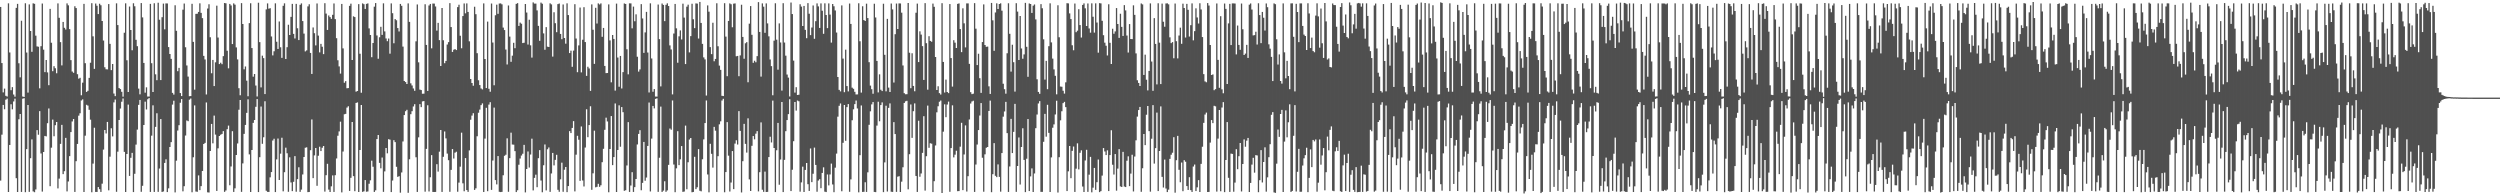 <svg xmlns="http://www.w3.org/2000/svg" width="1920" height="150"><path fill="#4f4f4f" d="M0 5.32h1v133.404H0zM1 48.411h1v55.035H1zM2 70.969h1v9.598H2zM3 68.065h1v15.872H3zM4 73.576h1v2.984H4zM5 74.128h1v1.584H5zM6 2.554h1v144.916H6zM7 40.298h1v71.036H7zM8 69.286h1v10.773H8zM9 66.918h1v17.047H9zM10 72.603h1v5.321H10zM11 74.226h1v1.566H11zM12 6.049h1v130.802H12zM13 2.957h1v144.474H13zM14 48.608h1v42.986H14zM15 59.386h1v28.149H15zM16 15.908h1v131.513H16zM17 74.153h1v1.609H17zM18 74.438h1v1H18zM19 2.484h1v145.104H19zM20 40.349h1v74.173H20zM21 71.136h1v9.486H21zM22 3.356h1v144.021H22zM23 23.809h1v97.69H23zM24 39.776h1v67.3H24zM25 2.574h1v144.397H25zM26 2.896h1v144.691H26zM27 27.413h1v118.073H27zM28 35.652h1v64.292H28zM29 35.877h1v67.606H29zM30 67.848h1v17.516H30zM31 35.474h1v82.387H31zM32 2.718h1v144.434H32zM33 38.151h1v78.584H33zM34 55.412h1v48.977H34zM35 46.104h1v58.628H35zM36 55.578h1v39.038H36zM37 65.426h1v17.886H37zM38 6.798h1v136.223H38zM39 32.824h1v80.61H39zM40 54.671h1v37.199H40zM41 50.863h1v53.776H41zM42 52.449h1v43.701H42zM43 56.287h1v37.4H43zM44 2.611h1v142.07H44zM45 13.65h1v123.51H45zM46 32.375h1v78.096H46zM47 50.235h1v45.681H47zM48 16.821h1v116.894H48zM49 21.368h1v110.091H49zM50 22.686h1v83.209H50zM51 2.59h1v144.393H51zM52 4.111h1v135.237H52zM53 22.378h1v97.537H53zM54 46.172h1v55.247H54zM55 54.915h1v38.391H55zM56 55.898h1v35.505H56zM57 4.805h1v142.607H57zM58 6.173h1v117.613H58zM59 56.967h1v53.597H59zM60 60.408h1v28.42H60zM61 59.767h1v27.23H61zM62 73.151h1v4.021H62zM63 63.505h1v12.851H63zM64 2.946h1v144.486H64zM65 48.56h1v55.635H65zM66 70.617h1v9.892H66zM67 69.756h1v11.346H67zM68 59.811h1v24.535H68zM69 48.178h1v43.752H69zM70 2.451h1v145.22H70zM71 27.922h1v97.713H71zM72 52.898h1v45.193H72zM73 2.697h1v144.694H73zM74 4.404h1v142.98H74zM75 10.787h1v132.856H75zM76 2.872h1v142.428H76zM77 4.064h1v143.319H77zM78 16.136h1v124.9H78zM79 31.137h1v83.745H79zM80 51.658h1v48.176H80zM81 53.203h1v49.303H81zM82 53.287h1v40.36H82zM83 3.147h1v143.029H83zM84 33.709h1v86.636H84zM85 53.852h1v44.679H85zM86 49.138h1v55.636H86zM87 71.84h1v6.805H87zM88 73.829h1v2.59H88zM89 2.577h1v144.725H89zM90 19.251h1v97.216H90zM91 67.638h1v24.527H91zM92 68.417h1v14.936H92zM93 70.499h1v7.617H93zM94 74.225h1v1.389H94zM95 25.125h1v91.497H95zM96 2.575h1v144.877H96zM97 46.276h1v71.973H97zM98 70.638h1v9.685H98zM99 5.034h1v130.072H99zM100 23.035h1v98.17H100zM101 38.602h1v78.792H101zM102 2.528h1v144.987H102zM103 4.82h1v128.633H103zM104 30.564h1v80.481H104zM105 35.506h1v64.042H105zM106 68.068h1v12.471H106zM107 72.433h1v4.341H107zM108 2.379h1v144.934H108zM109 13.349h1v129.348H109zM110 48.315h1v47.665H110zM111 71.172h1v6.934H111zM112 67.071h1v16.998H112zM113 74.153h1v2.091H113zM114 74.164h1v1.165H114zM115 2.985h1v144.442H115zM116 48.541h1v55.666H116zM117 70.663h1v10.232H117zM118 2.497h1v144.925H118zM119 57.096h1v40.318H119zM120 61.569h1v25.394H120zM121 2.113h1v145.232H121zM122 15.132h1v114.308H122zM123 61.514h1v29.91H123zM124 13.231h1v134.164H124zM125 2.764h1v144.273H125zM126 22.542h1v102.598H126zM127 2.621h1v119.73H127zM128 2.661h1v144.833H128zM129 36.157h1v108.46H129zM130 41.485h1v71.427H130zM131 45.227h1v63.932H131zM132 71.334h1v9.024H132zM133 72.65h1v4.709H133zM134 4.03h1v143.71H134zM135 23.672h1v99.735H135zM136 54.679h1v45.561H136zM137 52.145h1v43.991H137zM138 71.47h1v7.443H138zM139 73.774h1v2.309H139zM140 7.432h1v139.537H140zM141 2.687h1v140.319H141zM142 36.294h1v67.822H142zM143 50.268h1v42.247H143zM144 58.835h1v34.228H144zM145 73.903h1v2.644H145zM146 73.761h1v1.92H146zM147 2.943h1v144.699H147zM148 32.178h1v88.606H148zM149 68.889h1v12.033H149zM150 10.647h1v136.476H150zM151 10.531h1v136.795H151zM152 9.146h1v125.54H152zM153 2.557h1v143.465H153zM154 9.895h1v133.064H154zM155 13.904h1v117.418H155zM156 42.888h1v67.713H156zM157 45.651h1v64.055H157zM158 72.541h1v6.133H158zM159 6.54h1v141.162H159zM160 3.269h1v144.577H160zM161 28.614h1v87.369H161zM162 56.264h1v38.898H162zM163 46.045h1v64.042H163zM164 66.077h1v22.717H164zM165 47.858h1v55.512H165zM166 4.329h1v142.285H166zM167 28.841h1v85.101H167zM168 49.221h1v55.206H168zM169 48.164h1v55.329H169zM170 49.285h1v53.565H170zM171 43.107h1v57.581H171zM172 2.288h1v145.053H172zM173 2.583h1v143.709H173zM174 38.942h1v60.296H174zM175 52.479h1v43.987H175zM176 3.027h1v139.282H176zM177 4.197h1v123.643H177zM178 33.835h1v66.916H178zM179 2.628h1v144.768H179zM180 3.605h1v141.055H180zM181 36.381h1v82.657H181zM182 45.605h1v64.574H182zM183 67.758h1v16.502H183zM184 73.157h1v3.643H184zM185 2.406h1v144.938H185zM186 18.454h1v107.039H186zM187 53.258h1v49.528H187zM188 51.026h1v44.914H188zM189 61.942h1v24.754H189zM190 73.956h1v2.328H190zM191 17.78h1v100.804H191zM192 2.508h1v144.963H192zM193 36.907h1v78.287H193zM194 58.878h1v35.48H194zM195 56.829h1v35.335H195zM196 65.695h1v16.345H196zM197 74.074h1v2.007H197zM198 2.124h1v145.406H198zM199 32.349h1v88.376H199zM200 67.12h1v14.677H200zM201 42.728h1v67.72H201zM202 44.625h1v60.817H202zM203 72.248h1v5.523H203zM204 7.23h1v139.257H204zM205 2.607h1v144.747H205zM206 6.647h1v140.739H206zM207 6.284h1v129.925H207zM208 28.023h1v104.123H208zM209 42.567h1v65.347H209zM210 39.351h1v67.195H210zM211 2.537h1v144.981H211zM212 32.061h1v90.369H212zM213 37.591h1v68.785H213zM214 16.467h1v121.788H214zM215 36.293h1v81.704H215zM216 44.417h1v61.378H216zM217 4.457h1v142.469H217zM218 2.564h1v129.699H218zM219 45.334h1v68.059H219zM220 36.254h1v81.459H220zM221 19.017h1v128.295H221zM222 26.868h1v93.938H222zM223 12.97h1v127.179H223zM224 2.966h1v143.821H224zM225 26.012h1v113.621H225zM226 29.539h1v90.367H226zM227 2.984h1v144.284H227zM228 21.71h1v115.876H228zM229 30.783h1v97.674H229zM230 3.682h1v143.677H230zM231 2.612h1v142.996H231zM232 16.202h1v117.774H232zM233 25.785h1v94.77H233zM234 39.498h1v73.981H234zM235 38.723h1v74.441H235zM236 4.912h1v142.667H236zM237 3.292h1v144.098H237zM238 40.655h1v74.709H238zM239 56.8h1v34.938H239zM240 21.08h1v115.726H240zM241 25.518h1v93.82H241zM242 34.851h1v78.835H242zM243 2.672h1v139.999H243zM244 27.336h1v92.274H244zM245 40.227h1v72.444H245zM246 33.699h1v82.336H246zM247 35.881h1v77.604H247zM248 41.597h1v70.507H248zM249 2.467h1v144.698H249zM250 10.447h1v124.101H250zM251 22.993h1v102.824H251zM252 11.895h1v133.726H252zM253 13.151h1v134.286H253zM254 14.505h1v128.594H254zM255 11.364h1v123.323H255zM256 2.669h1v144.722H256zM257 14.71h1v119.858H257zM258 29.334h1v92.39H258zM259 46.279h1v57.977H259zM260 51.013h1v49.881H260zM261 56.51h1v36.947H261zM262 2.997h1v144.78H262zM263 37.191h1v79.178H263zM264 63.54h1v24.238H264zM265 62.294h1v25.153H265zM266 67.782h1v14.842H266zM267 67.643h1v13.958H267zM268 4.493h1v142.135H268zM269 2.796h1v133.749H269zM270 46.074h1v47.612H270zM271 12.565h1v122.697H271zM272 13.102h1v133.723H272zM273 70.411h1v8.635H273zM274 69.909h1v8.708H274zM275 3.16h1v144.279H275zM276 41.263h1v73.933H276zM277 71.202h1v9.431H277zM278 2.607h1v144.746H278zM279 3.231h1v143.731H279zM280 6.874h1v131.432H280zM281 2.982h1v144.285H281zM282 2.634h1v144.388H282zM283 21.827h1v119.256H283zM284 26.876h1v111.632H284zM285 43.924h1v79.457H285zM286 33.042h1v95.017H286zM287 5.097h1v142.323H287zM288 2.341h1v143.835H288zM289 27.252h1v79.535H289zM290 45.089h1v58.589H290zM291 28.613h1v96.491H291zM292 20.605h1v108.661H292zM293 26.775h1v94.223H293zM294 2.546h1v144.805H294zM295 24.132h1v107.511H295zM296 29.561h1v84.078H296zM297 31.621h1v86.143H297zM298 29.571h1v77.347H298zM299 41.193h1v66.072H299zM300 2.634h1v144.87H300zM301 10.122h1v128.542H301zM302 33.214h1v74.456H302zM303 14.619h1v94.552H303zM304 15.579h1v112.506H304zM305 21.532h1v114.325H305zM306 24.17h1v111.162H306zM307 3.046h1v144.941H307zM308 4.453h1v128.026H308zM309 35.798h1v72.857H309zM310 62.215h1v26.152H310zM311 63.033h1v22.356H311zM312 64.514h1v19.832H312zM313 2.585h1v145.508H313zM314 16.78h1v105.536H314zM315 64.015h1v23.702H315zM316 65.629h1v19.786H316zM317 67.928h1v13.816H317zM318 69.738h1v10.306H318zM319 31.744h1v89.041H319zM320 3.406h1v144.001H320zM321 47.851h1v57.645H321zM322 68.816h1v11.182H322zM323 69.167h1v13.105H323zM324 71.97h1v5.888H324zM325 71.927h1v5.683H325zM326 3.269h1v143.955H326zM327 34.52h1v79.788H327zM328 69.822h1v11.023H328zM329 4.186h1v142.861H329zM330 3.021h1v133.101H330zM331 37.104h1v82.027H331zM332 2.695h1v144.709H332zM333 2.741h1v144.704H333zM334 4.983h1v142.401H334zM335 23.512h1v102.595H335zM336 17.567h1v114.23H336zM337 30.808h1v85.662H337zM338 50.668h1v49.191H338zM339 6.12h1v141.283H339zM340 30.943h1v89.456H340zM341 48.555h1v52.413H341zM342 46.813h1v59.485H342zM343 34.177h1v83.773H343zM344 32.359h1v90.661H344zM345 2.399h1v144.905H345zM346 20.762h1v109.68H346zM347 39.861h1v74.612H347zM348 38.205h1v83.569H348zM349 37.684h1v79.551H349zM350 38.449h1v78.096H350zM351 5.472h1v141.796H351zM352 3.625h1v136.629H352zM353 27.447h1v100.575H353zM354 37.052h1v64.842H354zM355 12.328h1v128.458H355zM356 2.682h1v144.224H356zM357 10.252h1v111.133H357zM358 2.62h1v143.368H358zM359 9.162h1v138.208H359zM360 31.758h1v83.744H360zM361 60.693h1v31.28H361zM362 63.748h1v25.038H362zM363 65.863h1v21.066H363zM364 5.155h1v140.725H364zM365 10.888h1v133.746H365zM366 40.832h1v63.798H366zM367 61.639h1v24.966H367zM368 65.342h1v18.815H368zM369 67.925h1v12.839H369zM370 68.68h1v10.736H370zM371 2.609h1v144.856H371zM372 45.306h1v61.12H372zM373 67.619h1v15.154H373zM374 16.569h1v130.253H374zM375 68.196h1v12.135H375zM376 70.462h1v8.008H376zM377 2.713h1v143.085H377zM378 32.647h1v90.649H378zM379 65.494h1v17.149H379zM380 11.721h1v126.553H380zM381 3.563h1v138.051H381zM382 10.575h1v109.299H382zM383 2.691h1v144.603H383zM384 2.618h1v144.882H384zM385 3.352h1v144.024H385zM386 21.212h1v113.372H386zM387 23.109h1v96.549H387zM388 38.045h1v80.788H388zM389 49.487h1v56.766H389zM390 4.21h1v143.101H390zM391 28.093h1v93.366H391zM392 47.441h1v54.43H392zM393 42.747h1v68.278H393zM394 32.85h1v78.245H394zM395 37.033h1v79.019H395zM396 2.961h1v144.56H396zM397 2.398h1v143.709H397zM398 19.897h1v106.595H398zM399 17.367h1v104.37H399zM400 18.225h1v101.225H400zM401 33.074h1v84.974H401zM402 32.823h1v78.438H402zM403 3.07h1v144.676H403zM404 9.636h1v120.148H404zM405 34.205h1v82.114H405zM406 15.134h1v113.514H406zM407 34.792h1v83.882H407zM408 44.246h1v62.273H408zM409 1.842h1v144.37H409zM410 2.765h1v133.855H410zM411 2.763h1v131.4H411zM412 7.985h1v135.78H412zM413 19.874h1v101.601H413zM414 31.317h1v83.968H414zM415 2.013h1v136.62H415zM416 2.864h1v144.785H416zM417 25.669h1v101.261H417zM418 38.19h1v72.771H418zM419 20.827h1v125.393H419zM420 35.837h1v78.805H420zM421 36.103h1v77.166H421zM422 2.553h1v144.818H422zM423 3.377h1v129.852H423zM424 43.452h1v73.998H424zM425 9.429h1v117.573H425zM426 17.793h1v104.968H426zM427 24.743h1v94.162H427zM428 3.158h1v142.601H428zM429 2.705h1v144.572H429zM430 26.041h1v111.709H430zM431 30.122h1v94.825H431zM432 3.41h1v143.867H432zM433 29.204h1v101.142H433zM434 33.531h1v94.701H434zM435 2.534h1v145H435zM436 11.558h1v131.318H436zM437 40.766h1v59.95H437zM438 38.903h1v63.288H438zM439 51.307h1v46.931H439zM440 38.884h1v54.163H440zM441 3.218h1v143.763H441zM442 29.592h1v89.215H442zM443 55.424h1v48.877H443zM444 34.889h1v72.445H444zM445 5.759h1v133.125H445zM446 55.62h1v41.491H446zM447 30.535h1v108.039H447zM448 5.528h1v137.664H448zM449 32.284h1v81.04H449zM450 58.25h1v25.641H450zM451 51.246h1v54.13H451zM452 52.583h1v43.457H452zM453 69.782h1v11.849H453zM454 3.385h1v142.404H454zM455 22.836h1v110.282H455zM456 49.032h1v51.339H456zM457 5.995h1v137.854H457zM458 18.094h1v125.363H458zM459 2.619h1v138.523H459zM460 3.442h1v140.047H460zM461 2.593h1v139.717H461zM462 28.241h1v96.342H462zM463 21.453h1v92.824H463zM464 50.633h1v49.029H464zM465 56.188h1v34.201H465zM466 56.064h1v37.234H466zM467 3.365h1v144.278H467zM468 31.029h1v83.389H468zM469 63.227h1v25.895H469zM470 26.882h1v99.924H470zM471 29.909h1v90.699H471zM472 69.599h1v9.861H472zM473 2.775h1v144.671H473zM474 44.169h1v71.039H474zM475 66.634h1v14.286H475zM476 42.966h1v69.713H476zM477 67.945h1v14.266H477zM478 55.421h1v30.767H478zM479 2.665h1v143.888H479zM480 3.029h1v143.088H480zM481 37.83h1v89.254H481zM482 57.083h1v36.691H482zM483 2.548h1v144.844H483zM484 2.604h1v139.865H484zM485 21.77h1v110.484H485zM486 5.066h1v142.343H486zM487 16.317h1v127.387H487zM488 11.021h1v126.445H488zM489 43.561h1v67.412H489zM490 55.012h1v47.833H490zM491 53.283h1v46.687H491zM492 3.173h1v142.968H492zM493 14.161h1v126.268H493zM494 40.626h1v68.365H494zM495 24.881h1v113.904H495zM496 9.126h1v127.218H496zM497 40.363h1v71.726H497zM498 71.021h1v7.706H498zM499 2.576h1v144.493H499zM500 44.908h1v61.544H500zM501 70.466h1v10.904H501zM502 68.388h1v14.87H502zM503 74.144h1v1.804H503zM504 74.167h1v1.338H504zM505 3.478h1v143.877H505zM506 30.055h1v91.069H506zM507 66.331h1v15.515H507zM508 2.729h1v144.687H508zM509 3.775h1v142.616H509zM510 16.25h1v122.984H510zM511 3.676h1v143.635H511zM512 2.537h1v143.68H512zM513 4.601h1v122.041H513zM514 34.867h1v63.842H514zM515 38.009h1v61.607H515zM516 72.494h1v4.687H516zM517 25.734h1v100.624H517zM518 3.033h1v144.578H518zM519 21.766h1v107.535H519zM520 48.192h1v52.58H520zM521 27.892h1v98.934H521zM522 23.362h1v98.984H522zM523 30.288h1v81.896H523zM524 2.798h1v144.548H524zM525 13.536h1v133.582H525zM526 49.179h1v47.274H526zM527 5.112h1v140.267H527zM528 3.583h1v121.035H528zM529 40.241h1v66.946H529zM530 27.733h1v78.27H530zM531 2.863h1v144.774H531zM532 14.794h1v132.599H532zM533 21.628h1v98.777H533zM534 2.607h1v142.656H534zM535 2.769h1v141.048H535zM536 29.569h1v84.983H536zM537 1.463h1v145.005H537zM538 17.597h1v129.353H538zM539 33.681h1v88.621H539zM540 44.092h1v62.983H540zM541 45.618h1v48.917H541zM542 73.351h1v3.82H542zM543 4.132h1v129.854H543zM544 8.963h1v138.76H544zM545 36.208h1v74.24H545zM546 41.549h1v76.582H546zM547 17.464h1v111.264H547zM548 47.032h1v50.406H548zM549 45.243h1v55.102H549zM550 2.518h1v144.867H550zM551 35.533h1v84.42H551zM552 50.403h1v45.065H552zM553 53.644h1v39.53H553zM554 73.581h1v3.651H554zM555 73.767h1v2.098H555zM556 2.472h1v145.19H556zM557 28.113h1v104.03H557zM558 58.54h1v35.247H558zM559 16.093h1v103.483H559zM560 2.605h1v144.469H560zM561 3.295h1v136.874H561zM562 20.916h1v95.11H562zM563 2.808h1v142.436H563zM564 2.622h1v107.677H564zM565 43.21h1v64.503H565zM566 42.965h1v68.016H566zM567 58.539h1v26.82H567zM568 42.548h1v57.974H568zM569 3.642h1v144.19H569zM570 28.358h1v95.447H570zM571 45.1h1v50.029H571zM572 33.245h1v77.241H572zM573 32.365h1v84.81H573zM574 63.173h1v27.7H574zM575 18.195h1v119.566H575zM576 4.667h1v142.011H576zM577 26.725h1v85.23H577zM578 48.229h1v56.269H578zM579 46.63h1v60.396H579zM580 47.83h1v54.839H580zM581 43.101h1v57.59H581zM582 1.631h1v145.353H582zM583 24.539h1v107.701H583zM584 58.849h1v35.17H584zM585 2.61h1v143.089H585zM586 5.101h1v142.275H586zM587 25.215h1v106.575H587zM588 2.619h1v144.858H588zM589 17.987h1v129.391H589zM590 27.911h1v92.693H590zM591 45.664h1v59.357H591zM592 50.783h1v58.631H592zM593 73.174h1v4.104H593zM594 31.222h1v82.45H594zM595 2.495h1v144.995H595zM596 30.444h1v84.978H596zM597 53.487h1v40.911H597zM598 17.957h1v123.915H598zM599 32.619h1v89.904H599zM600 69.607h1v8.716H600zM601 2.48h1v145.028H601zM602 32.659h1v90.132H602zM603 42.73h1v58.019H603zM604 57.234h1v34.977H604zM605 59.617h1v28.039H605zM606 74.089h1v2.085H606zM607 1.92h1v144.829H607zM608 10.825h1v119.523H608zM609 46.561h1v61.88H609zM610 71.103h1v7.217H610zM611 66.954h1v17.988H611zM612 72.977h1v4.254H612zM613 72.738h1v5.056H613zM614 3.278h1v143.919H614zM615 5.063h1v135.002H615zM616 19.964h1v108.011H616zM617 4.538h1v142.913H617zM618 22.913h1v107.618H618zM619 29.334h1v95.842H619zM620 2.43h1v139.01H620zM621 10.561h1v136.093H621zM622 26.978h1v87.029H622zM623 21.133h1v118.761H623zM624 4.209h1v129.233H624zM625 29.823h1v83.553H625zM626 16.303h1v110.37H626zM627 2.587h1v144.652H627zM628 4.937h1v133.729H628zM629 21.439h1v116.204H629zM630 2.624h1v141.905H630zM631 8.223h1v124.585H631zM632 25.947h1v102.565H632zM633 2.543h1v144.655H633zM634 11.528h1v135.959H634zM635 21.581h1v112.391H635zM636 2.604h1v139.763H636zM637 11.22h1v122.763H637zM638 32.731h1v92.893H638zM639 3.06h1v138.629H639zM640 4.791h1v142.806H640zM641 8.033h1v120.737H641zM642 24.976h1v93.015H642zM643 59.143h1v30.476H643zM644 69.016h1v12.261H644zM645 70.216h1v9.235H645zM646 4.166h1v142.729H646zM647 45.007h1v64.672H647zM648 70.801h1v9.863H648zM649 38.162h1v69.99H649zM650 66.106h1v16.169H650zM651 70.169h1v9.73H651zM652 2.737h1v144.546H652zM653 18.374h1v119.396H653zM654 67.319h1v25.034H654zM655 68.209h1v15.746H655zM656 70.507h1v9.452H656zM657 72.529h1v4.666H657zM658 72.479h1v10.805H658zM659 2.522h1v145.197H659zM660 31.68h1v87.526H660zM661 71.128h1v9.876H661zM662 4.82h1v142.566H662zM663 15.398h1v131.911H663zM664 16.12h1v123.878H664zM665 2.803h1v144.584H665zM666 13.899h1v118.462H666zM667 47.775h1v48.061H667zM668 65.747h1v19.74H668zM669 68.504h1v11.649H669zM670 71.973h1v6.395H670zM671 2.891h1v144.536H671zM672 13.431h1v134.103H672zM673 46.779h1v49.662H673zM674 70.941h1v7.166H674zM675 57.073h1v36.077H675zM676 68.902h1v11.806H676zM677 69.937h1v8.704H677zM678 2.886h1v144.689H678zM679 42.091h1v82.617H679zM680 70.145h1v11.05H680zM681 14.478h1v132.639H681zM682 67.29h1v15.561H682zM683 70.651h1v8.752H683zM684 2.694h1v144.563H684zM685 7.214h1v140.201H685zM686 63.395h1v30.394H686zM687 26.24h1v76.733H687zM688 2.708h1v144.638H688zM689 22.274h1v113.409H689zM690 2.627h1v132.696H690zM691 2.647h1v144.826H691zM692 9.707h1v129.809H692zM693 50.26h1v78.188H693zM694 71.57h1v7.487H694zM695 72.39h1v5.436H695zM696 72.334h1v5.068H696zM697 2.284h1v143.134H697zM698 40.479h1v77.929H698zM699 67.752h1v12.482H699zM700 40.933h1v64.961H700zM701 65.984h1v19.401H701zM702 70.079h1v9.313H702zM703 9.803h1v125.339H703zM704 2.786h1v144.636H704zM705 47.652h1v45.083H705zM706 24.083h1v111.647H706zM707 26.549h1v106.695H707zM708 35.453h1v81.938H708zM709 61.397h1v27.851H709zM710 2.386h1v144.001H710zM711 33.195h1v86.76H711zM712 68.886h1v12.194H712zM713 27.795h1v85.709H713zM714 31.444h1v78.603H714zM715 32.063h1v78.279H715zM716 2.749h1v144.741H716zM717 5.207h1v133.959H717zM718 43.795h1v67.909H718zM719 69.14h1v17.151H719zM720 66.236h1v15.373H720zM721 71.506h1v6.613H721zM722 72.626h1v4.584H722zM723 2.469h1v145.748H723zM724 47.565h1v53.557H724zM725 71.05h1v9.071H725zM726 61.15h1v28.835H726zM727 70.681h1v9.576H727zM728 71.507h1v6.507H728zM729 3.143h1v144.18H729zM730 44.595h1v69.115H730zM731 66.495h1v14.384H731zM732 30.875h1v89.994H732zM733 32.762h1v86.04H733zM734 36.87h1v78.883H734zM735 2.989h1v143.848H735zM736 2.634h1v144.123H736zM737 22.342h1v90.31H737zM738 40.024h1v54.305H738zM739 6.376h1v139.671H739zM740 17.902h1v100.745H740zM741 36.403h1v59.899H741zM742 2.619h1v144.467H742zM743 2.611h1v132.735H743zM744 49.059h1v42.683H744zM745 70.79h1v8.717H745zM746 72.308h1v5.596H746zM747 71.933h1v5.441H747zM748 2.382h1v145.039H748zM749 22.014h1v104.333H749zM750 49.987h1v61.028H750zM751 41.257h1v58.63H751zM752 60.051h1v28.678H752zM753 71.326h1v7.841H753zM754 32.304h1v88.857H754zM755 3.395h1v143.858H755zM756 34.551h1v83.967H756zM757 35.923h1v77.53H757zM758 35.779h1v77.125H758zM759 66.314h1v18.881H759zM760 72.124h1v5.156H760zM761 2.245h1v145.363H761zM762 15.592h1v118.198H762zM763 39.004h1v70.936H763zM764 9.592h1v125.435H764zM765 2.568h1v133.488H765zM766 6.922h1v119.356H766zM767 3.051h1v132.764H767zM768 2.535h1v144.672H768zM769 8.213h1v109.338H769zM770 64.331h1v25.269H770zM771 68.481h1v17.11H771zM772 71.917h1v6.303H772zM773 40.915h1v61.325H773zM774 2.489h1v144.91H774zM775 25.954h1v101.889H775zM776 54.987h1v36.316H776zM777 34.336h1v83.237H777zM778 47.779h1v53.489H778zM779 70.373h1v9.392H779zM780 2.457h1v144.899H780zM781 8.893h1v118.608H781zM782 46.056h1v59.522H782zM783 12.278h1v129.431H783zM784 37.211h1v75.668H784zM785 45.096h1v53.424H785zM786 41.789h1v81.049H786zM787 2.186h1v145.35H787zM788 35.952h1v85.954H788zM789 58.997h1v32.455H789zM790 2.644h1v144.088H790zM791 3.079h1v132.392H791zM792 9.931h1v119.421H792zM793 4.336h1v143.129H793zM794 3.418h1v129.788H794zM795 14.873h1v83.583H795zM796 60.856h1v27.085H796zM797 70.614h1v8.866H797zM798 72.046h1v5.615H798zM799 3.166h1v144.213H799zM800 6.348h1v140.986H800zM801 30.196h1v78.698H801zM802 61.159h1v26.289H802zM803 46.757h1v58.22H803zM804 68.519h1v11.963H804zM805 35.463h1v66.568H805zM806 2.571h1v144.901H806zM807 32.566h1v88.307H807zM808 44.982h1v53.136H808zM809 53.321h1v42.233H809zM810 58.23h1v29.7H810zM811 72.433h1v4.946H811zM812 4.052h1v143.835H812zM813 28.639h1v92.101H813zM814 66.467h1v25.965H814zM815 66.619h1v18.812H815zM816 69.678h1v9.549H816zM817 71.87h1v6.371H817zM818 63.249h1v19.044H818zM819 2.476h1v144.278H819zM820 2.608h1v128.96H820zM821 10.273h1v101.869H821zM822 14.654h1v122.219H822zM823 34.741h1v81.136H823zM824 38.62h1v73.895H824zM825 2.701h1v144.702H825zM826 24.748h1v104.811H826zM827 23.566h1v86.501H827zM828 7.05h1v123.034H828zM829 19.276h1v98.065H829zM830 28.826h1v86.621H830zM831 3.782h1v139.496H831zM832 2.588h1v144.891H832zM833 6.395h1v116.855H833zM834 19.981h1v95.068H834zM835 2.684h1v144.662H835zM836 21.845h1v112.284H836zM837 25.098h1v95.356H837zM838 2.584h1v145.144H838zM839 12.846h1v131.259H839zM840 25.047h1v103.905H840zM841 2.578h1v143.23H841zM842 17.331h1v122.58H842zM843 40.431h1v82.109H843zM844 2.427h1v145.117H844zM845 2.619h1v144.169H845zM846 15.971h1v118.914H846zM847 27.02h1v86.69H847zM848 32.767h1v83.557H848zM849 35.132h1v83.983H849zM850 42.575h1v72.861H850zM851 3.254h1v143.498H851zM852 32.873h1v86.233H852zM853 49.169h1v50.858H853zM854 22.066h1v104.461H854zM855 25.887h1v108.15H855zM856 24.123h1v94.199H856zM857 6.184h1v140.248H857zM858 18.45h1v111.014H858zM859 29.083h1v85.427H859zM860 10.557h1v132.598H860zM861 20.657h1v122.934H861zM862 27.587h1v89.03H862zM863 3.958h1v139.32H863zM864 8.008h1v135.637H864zM865 27.278h1v96.162H865zM866 40.328h1v79.731H866zM867 18.484h1v124.467H867zM868 29.928h1v103.419H868zM869 30.054h1v88.768H869zM870 4.114h1v142.955H870zM871 11.438h1v108.769H871zM872 40.996h1v66.802H872zM873 61.637h1v27.928H873zM874 63.698h1v20.83H874zM875 66.055h1v16.052H875zM876 2.665h1v144.652H876zM877 3.38h1v125.841H877zM878 57.548h1v45.363H878zM879 41.988h1v69.481H879zM880 61.25h1v26.856H880zM881 69.44h1v11.964H881zM882 54.498h1v46.189H882zM883 2.634h1v144.568H883zM884 47.244h1v59.317H884zM885 69.717h1v11.007H885zM886 13.948h1v111.696H886zM887 33.756h1v80.015H887zM888 64.819h1v21.674H888zM889 2.533h1v144.228H889zM890 32.766h1v83.21H890zM891 64.54h1v17.16H891zM892 2.76h1v133.052H892zM893 16.714h1v127.336H893zM894 20.545h1v102.034H894zM895 2.686h1v142.116H895zM896 2.558h1v144.943H896zM897 3.317h1v142.324H897zM898 28.656h1v93.354H898zM899 33.134h1v85.689H899zM900 32.315h1v84.97H900zM901 44.745h1v60.608H901zM902 2.69h1v145.263H902zM903 31.623h1v91.396H903zM904 44.849h1v59.521H904zM905 27.27h1v103.138H905zM906 21.274h1v118.683H906zM907 33.625h1v91.212H907zM908 2.81h1v144.049H908zM909 6.139h1v116.891H909zM910 28.833h1v95.354H910zM911 2.97h1v139.918H911zM912 7.552h1v138.324H912zM913 28.053h1v108.042H913zM914 19.343h1v126.667H914zM915 2.598h1v144.831H915zM916 30.971h1v96.901H916zM917 23.885h1v102.474H917zM918 6.38h1v140.351H918zM919 13.389h1v130.47H919zM920 18.081h1v120.243H920zM921 2.49h1v144.967H921zM922 7.279h1v118.593H922zM923 28.451h1v84.248H923zM924 56.933h1v37.417H924zM925 62.495h1v25.441H925zM926 63.194h1v23.283H926zM927 2.341h1v145.093H927zM928 4.264h1v143.116H928zM929 34.579h1v74.933H929zM930 57.61h1v34.604H930zM931 57.116h1v37.468H931zM932 69.261h1v11.983H932zM933 68.474h1v13.21H933zM934 2.637h1v144.488H934zM935 45.996h1v60.475H935zM936 67.454h1v17.011H936zM937 12.46h1v134.409H937zM938 68.582h1v14.024H938zM939 71.639h1v6.813H939zM940 2.723h1v144.857H940zM941 6.795h1v116.091H941zM942 64.496h1v29.243H942zM943 17.989h1v118.548H943zM944 2.961h1v144.436H944zM945 34.624h1v83.358H945zM946 2.621h1v115.581H946zM947 2.599h1v144.67H947zM948 2.72h1v137.533H948zM949 41.78h1v72.797H949zM950 19.634h1v110.295H950zM951 34.51h1v85.447H951zM952 38.255h1v71.548H952zM953 2.71h1v144.34H953zM954 22.458h1v103.516H954zM955 42.225h1v64.826H955zM956 41.165h1v71.523H956zM957 34.478h1v73.532H957zM958 44.475h1v61.445H958zM959 3.576h1v143.867H959zM960 2.664h1v137.822H960zM961 7.301h1v119.136H961zM962 27.162h1v94.032H962zM963 26.967h1v105.663H963zM964 24.353h1v94.808H964zM965 34.202h1v85.209H965zM966 2.511h1v145.111H966zM967 11.586h1v126.784H967zM968 33.149h1v82.143H968zM969 9.157h1v130.97H969zM970 13.618h1v110.789H970zM971 23.424h1v89.745H971zM972 2.674h1v144.504H972zM973 5.545h1v130.648H973zM974 34.056h1v86.662H974zM975 37.366h1v73.383H975zM976 43.68h1v44.484H976zM977 62.235h1v23.897H977zM978 2.6h1v145.158H978zM979 3.2h1v144.903H979zM980 30.168h1v95.554H980zM981 49.57h1v49.886H981zM982 41.774h1v63.321H982zM983 62.194h1v25.379H983zM984 64.22h1v20.153H984zM985 2.619h1v144.815H985zM986 40.205h1v68.521H986zM987 60.167h1v24.601H987zM988 46.769h1v58.71H988zM989 58.392h1v35.492H989zM990 68.528h1v11.59H990zM991 2.602h1v144.827H991zM992 2.545h1v144.067H992zM993 28.264h1v76.02H993zM994 70.176h1v10.544H994zM995 2.936h1v144.15H995zM996 9.204h1v122.725H996zM997 32.357h1v81.988H997zM998 2.632h1v144.687H998zM999 2.615h1v144.616H999zM1000 19.897h1v107.257H1000zM1001 26.549h1v95.047H1001zM1002 27.624h1v91.535H1002zM1003 38.388h1v75.059H1003zM1004 2.489h1v145.054H1004zM1005 10.326h1v126.301H1005zM1006 36.89h1v77.836H1006zM1007 28.9h1v99.456H1007zM1008 39.208h1v68.247H1008zM1009 40.116h1v68.466H1009zM1010 11.998h1v95.128H1010zM1011 2.575h1v144.636H1011zM1012 12.575h1v127.723H1012zM1013 36.595h1v70.517H1013zM1014 6.534h1v119.952H1014zM1015 33.214h1v86.17H1015zM1016 44.505h1v69.234H1016zM1017 2.322h1v143.839H1017zM1018 16.416h1v115.812H1018zM1019 45.737h1v59.197H1019zM1020 44.873h1v70.569H1020zM1021 51.449h1v48.273H1021zM1022 51.752h1v45.337H1022zM1023 2.667h1v143.795H1023zM1024 3.875h1v142.985H1024zM1025 3.924h1v112.283H1025zM1026 20.524h1v92.563H1026zM1027 33.741h1v82.18H1027zM1028 39.652h1v68.516H1028zM1029 5.4h1v141.511H1029zM1030 2.428h1v144.97H1030zM1031 19.671h1v107.373H1031zM1032 25.337h1v93.435H1032zM1033 11.089h1v135.671H1033zM1034 28.41h1v96.766H1034zM1035 29.447h1v88.601H1035zM1036 1.884h1v145.476H1036zM1037 4.056h1v130.116H1037zM1038 25.565h1v105.162H1038zM1039 18.719h1v127.084H1039zM1040 10.639h1v136.731H1040zM1041 21.996h1v106.387H1041zM1042 2.594h1v145.039H1042zM1043 2.273h1v145.182H1043zM1044 2.629h1v144.734H1044zM1045 5.141h1v122.1H1045zM1046 2.569h1v144.86H1046zM1047 21.904h1v111.972H1047zM1048 29.688h1v104.533H1048zM1049 2.579h1v144.582H1049zM1050 12.245h1v134.383H1050zM1051 35.742h1v90.885H1051zM1052 39.262h1v60.414H1052zM1053 44.619h1v56.18H1053zM1054 71.321h1v7.732H1054zM1055 4.173h1v143.022H1055zM1056 2.723h1v143.633H1056zM1057 37.228h1v70.484H1057zM1058 55.88h1v37.81H1058zM1059 58.845h1v33.445H1059zM1060 69.915h1v10.51H1060zM1061 71.005h1v7.553H1061zM1062 3.117h1v144.167H1062zM1063 46.838h1v58.336H1063zM1064 70.138h1v10.894H1064zM1065 29.696h1v117.493H1065zM1066 34.266h1v84.729H1066zM1067 50.441h1v48.848H1067zM1068 2.26h1v145.261H1068zM1069 19.964h1v100.846H1069zM1070 66.783h1v22.512H1070zM1071 27.217h1v85.9H1071zM1072 32.659h1v94.192H1072zM1073 20.788h1v101.017H1073zM1074 22.071h1v84.525H1074zM1075 3.755h1v141.935H1075zM1076 6.879h1v114.057H1076zM1077 39.428h1v61.682H1077zM1078 66.718h1v16.579H1078zM1079 70.937h1v7.841H1079zM1080 72.425h1v4.706H1080zM1081 3.566h1v143.67H1081zM1082 28.667h1v94.75H1082zM1083 56.047h1v36.703H1083zM1084 52.015h1v47.944H1084zM1085 66.027h1v19.077H1085zM1086 70.272h1v9.177H1086zM1087 3.806h1v143.459H1087zM1088 2.687h1v133.424H1088zM1089 48.003h1v43.92H1089zM1090 15.079h1v118.172H1090zM1091 1.943h1v144.857H1091zM1092 41.944h1v72.287H1092zM1093 66.91h1v15.801H1093zM1094 2.3h1v145.104H1094zM1095 40.313h1v76.844H1095zM1096 71.136h1v10.186H1096zM1097 2.655h1v128.826H1097zM1098 13.93h1v123.903H1098zM1099 33.317h1v85.119H1099zM1100 4.069h1v143.132H1100zM1101 20.349h1v127.017H1101zM1102 32.085h1v98.304H1102zM1103 44.907h1v62.13H1103zM1104 72.535h1v5.595H1104zM1105 72.461h1v5.134H1105zM1106 1.781h1v139.698H1106zM1107 2.267h1v144.162H1107zM1108 29.023h1v88.725H1108zM1109 55.263h1v37.174H1109zM1110 39.118h1v73.22H1110zM1111 67.558h1v14.91H1111zM1112 70.415h1v9.084H1112zM1113 2.551h1v144.209H1113zM1114 44.651h1v61.325H1114zM1115 70.431h1v10.464H1115zM1116 16.794h1v124.492H1116zM1117 31.324h1v80.508H1117zM1118 46.826h1v60.625H1118zM1119 3.745h1v142.951H1119zM1120 7.915h1v123.958H1120zM1121 48.748h1v43.108H1121zM1122 65.997h1v22.699H1122zM1123 9.235h1v117.833H1123zM1124 26.764h1v93.545H1124zM1125 39.363h1v76.946H1125zM1126 3.327h1v143.791H1126zM1127 11.505h1v106.59H1127zM1128 34.2h1v71.51H1128zM1129 37.588h1v62.088H1129zM1130 71.051h1v8.782H1130zM1131 71.085h1v6.97H1131zM1132 2.501h1v145.171H1132zM1133 23.429h1v101.115H1133zM1134 56.328h1v36.798H1134zM1135 62.937h1v24.753H1135zM1136 70.099h1v9.486H1136zM1137 71.936h1v5.847H1137zM1138 31.101h1v96.523H1138zM1139 2.925h1v144.54H1139zM1140 46.942h1v58.981H1140zM1141 70.678h1v7.528H1141zM1142 59.377h1v34.265H1142zM1143 71.235h1v8.074H1143zM1144 72.524h1v4.339H1144zM1145 2.971h1v144.21H1145zM1146 34.305h1v81.309H1146zM1147 70.027h1v11.245H1147zM1148 2.806h1v144.481H1148zM1149 13.715h1v116.912H1149zM1150 25.072h1v89.306H1150zM1151 2.622h1v143.939H1151zM1152 2.675h1v144.549H1152zM1153 37.088h1v85.194H1153zM1154 42.909h1v71.535H1154zM1155 43.967h1v56.137H1155zM1156 72.434h1v5.83H1156zM1157 51.752h1v42.62H1157zM1158 2.862h1v145.097H1158zM1159 24.632h1v85.218H1159zM1160 54.246h1v42.519H1160zM1161 54.983h1v40.162H1161zM1162 68.473h1v12.391H1162zM1163 71.434h1v7.31H1163zM1164 2.507h1v144.447H1164zM1165 32.407h1v84.728H1165zM1166 67.14h1v14.707H1166zM1167 39.22h1v63.286H1167zM1168 44.842h1v53.035H1168zM1169 52.027h1v43.149H1169zM1170 3.644h1v144.928H1170zM1171 2.292h1v144.641H1171zM1172 43.715h1v76.193H1172zM1173 71.092h1v7.733H1173zM1174 28.404h1v109.079H1174zM1175 29.748h1v100.73H1175zM1176 23.736h1v95.095H1176zM1177 2.556h1v144.107H1177zM1178 2.617h1v114.376H1178zM1179 31.588h1v79.186H1179zM1180 42.56h1v68.345H1180zM1181 46.153h1v55.136H1181zM1182 72.262h1v6.168H1182zM1183 2.487h1v145.783H1183zM1184 5.007h1v142.327H1184zM1185 26.816h1v83.385H1185zM1186 54.516h1v40.17H1186zM1187 59.549h1v31.277H1187zM1188 70.221h1v11.086H1188zM1189 71.082h1v7.987H1189zM1190 2.578h1v144.817H1190zM1191 45.985h1v60.754H1191zM1192 70.573h1v10.64H1192zM1193 8.773h1v134.735H1193zM1194 61.838h1v26.411H1194zM1195 72.431h1v5.401H1195zM1196 2.569h1v144.028H1196zM1197 24.404h1v106.035H1197zM1198 57.009h1v35.615H1198zM1199 2.852h1v116.137H1199zM1200 2.806h1v144.576H1200zM1201 18.499h1v101.443H1201zM1202 17.394h1v113.923H1202zM1203 3.088h1v142.124H1203zM1204 16.532h1v118.975H1204zM1205 41.704h1v64.026H1205zM1206 45.157h1v64.548H1206zM1207 68.824h1v11.176H1207zM1208 71.836h1v5.171H1208zM1209 6.08h1v141.544H1209zM1210 25.003h1v106.32H1210zM1211 54.495h1v41.514H1211zM1212 56.64h1v38.085H1212zM1213 66.502h1v16.025H1213zM1214 70.799h1v8.349H1214zM1215 2.543h1v144.72H1215zM1216 6.487h1v133.088H1216zM1217 48.397h1v44.989H1217zM1218 42.227h1v59.317H1218zM1219 44.677h1v53.996H1219zM1220 52.849h1v40.485H1220zM1221 67.759h1v13.929H1221zM1222 2.553h1v145.229H1222zM1223 31.166h1v88.623H1223zM1224 71.137h1v10.083H1224zM1225 66.639h1v18.956H1225zM1226 71.309h1v7.202H1226zM1227 71.853h1v7.104H1227zM1228 2.482h1v144.756H1228zM1229 4.063h1v138.677H1229zM1230 20.629h1v108.532H1230zM1231 12.262h1v134.835H1231zM1232 20.786h1v118.525H1232zM1233 33.272h1v87.751H1233zM1234 4.464h1v138.712H1234zM1235 2.764h1v144.74H1235zM1236 30.922h1v92.855H1236zM1237 19.765h1v103.045H1237zM1238 12.926h1v133.655H1238zM1239 26.071h1v91.985H1239zM1240 36.871h1v68.827H1240zM1241 2.706h1v144.515H1241zM1242 17.908h1v116.867H1242zM1243 32.637h1v97.486H1243zM1244 2.053h1v145.255H1244zM1245 15.519h1v131.397H1245zM1246 24.1h1v101.44H1246zM1247 2.252h1v144.637H1247zM1248 2.569h1v144.794H1248zM1249 3.21h1v144.195H1249zM1250 16.371h1v119.701H1250zM1251 2.628h1v140.735H1251zM1252 21.184h1v106.598H1252zM1253 37.36h1v86.726H1253zM1254 2.66h1v144.814H1254zM1255 24.152h1v118.96H1255zM1256 37.1h1v72.071H1256zM1257 68.797h1v12.857H1257zM1258 70.677h1v9.224H1258zM1259 71.093h1v7.382H1259zM1260 3.1h1v144.406H1260zM1261 39.882h1v77.995H1261zM1262 68.739h1v11.932H1262zM1263 42.734h1v63.188H1263zM1264 12.891h1v116.424H1264zM1265 58.934h1v32.694H1265zM1266 33.876h1v101.06H1266zM1267 2.558h1v144.153H1267zM1268 47.186h1v58.373H1268zM1269 70.365h1v7.833H1269zM1270 68.456h1v14.84H1270zM1271 74.12h1v1.839H1271zM1272 74.046h1v1.429H1272zM1273 2.547h1v144.664H1273zM1274 32.509h1v87.743H1274zM1275 68.786h1v13.444H1275zM1276 2.668h1v143.794H1276zM1277 2.685h1v144.061H1277zM1278 2.739h1v143.054H1278zM1279 3.31h1v143.169H1279zM1280 2.589h1v142.99H1280zM1281 28.407h1v84.355H1281zM1282 47.019h1v53.951H1282zM1283 52.44h1v42.015H1283zM1284 72.619h1v5.665H1284zM1285 73.639h1v2.144H1285zM1286 2.537h1v144.931H1286zM1287 43.729h1v57.029H1287zM1288 71.154h1v9.061H1288zM1289 26.815h1v102.988H1289zM1290 32.938h1v86.54H1290zM1291 68.806h1v9.891H1291zM1292 2.943h1v144.505H1292zM1293 44.766h1v70.472H1293zM1294 66.802h1v14.196H1294zM1295 56.55h1v38.219H1295zM1296 69.893h1v11.22H1296zM1297 72.661h1v4.571H1297zM1298 2.498h1v139.779H1298zM1299 3.271h1v143.37H1299zM1300 44.347h1v72.463H1300zM1301 71.401h1v6.294H1301zM1302 2.966h1v144.451H1302zM1303 2.617h1v142.723H1303zM1304 18.587h1v118.287H1304zM1305 3.165h1v143.946H1305zM1306 21.489h1v120.882H1306zM1307 37.459h1v96.669H1307zM1308 71.258h1v9.151H1308zM1309 73.791h1v2.93H1309zM1310 73.671h1v2.237H1310zM1311 4.559h1v142.239H1311zM1312 20.36h1v118.19H1312zM1313 51.745h1v43.714H1313zM1314 36.438h1v70.701H1314zM1315 5.866h1v127.389H1315zM1316 41.098h1v66.874H1316zM1317 46.18h1v64.738H1317zM1318 2.919h1v143.818H1318zM1319 45.876h1v60.399H1319zM1320 70.419h1v10.633H1320zM1321 68.373h1v14.82H1321zM1322 74.156h1v1.849H1322zM1323 74.124h1v1.366H1323zM1324 2.374h1v145.226H1324zM1325 31.72h1v90.132H1325zM1326 66.516h1v15.78H1326zM1327 2.689h1v144.062H1327zM1328 3.052h1v144.099H1328zM1329 4.754h1v142.13H1329zM1330 11.137h1v135.538H1330zM1331 2.537h1v143.889H1331zM1332 8.457h1v119.089H1332zM1333 61.075h1v29.377H1333zM1334 66.544h1v20.086H1334zM1335 72.997h1v3.867H1335zM1336 73.857h1v1.754H1336zM1337 3.008h1v144.434H1337zM1338 41.205h1v70.636H1338zM1339 71.091h1v9.01H1339zM1340 31.642h1v87.183H1340zM1341 36.404h1v77.343H1341zM1342 44.693h1v59.594H1342zM1343 3.192h1v144.2H1343zM1344 21.444h1v115.482H1344zM1345 61.069h1v31.068H1345zM1346 7.858h1v137.928H1346zM1347 26.862h1v99.37H1347zM1348 56.089h1v40.69H1348zM1349 64.9h1v27.113H1349zM1350 2.436h1v144.625H1350zM1351 11.197h1v125.469H1351zM1352 38.506h1v71.427H1352zM1353 2.974h1v143.878H1353zM1354 2.618h1v142.832H1354zM1355 14.469h1v108.416H1355zM1356 4.742h1v142.621H1356zM1357 8.443h1v138.88H1357zM1358 24.3h1v108.243H1358zM1359 65.551h1v16.734H1359zM1360 72.819h1v4.945H1360zM1361 73.026h1v3.869H1361zM1362 3.872h1v143.039H1362zM1363 14.939h1v132.039H1363zM1364 47.537h1v53.558H1364zM1365 51.583h1v58.837H1365zM1366 20.53h1v113.191H1366zM1367 52.898h1v43.024H1367zM1368 71.328h1v6.334H1368zM1369 2.698h1v144.681H1369zM1370 47.213h1v57.816H1370zM1371 70.58h1v10.264H1371zM1372 68.556h1v14.761H1372zM1373 74.04h1v2.552H1373zM1374 74.139h1v1.381H1374zM1375 2.443h1v145.481H1375zM1376 26.364h1v108.886H1376zM1377 61.492h1v32.519H1377zM1378 24.184h1v80.04H1378zM1379 2.601h1v144.579H1379zM1380 4.426h1v133.247H1380zM1381 20.911h1v105.094H1381zM1382 2.619h1v142.682H1382zM1383 2.756h1v107.19H1383zM1384 57.345h1v37.694H1384zM1385 68.552h1v16.01H1385zM1386 73.199h1v3.699H1386zM1387 73.727h1v2.247H1387zM1388 10.666h1v137.177H1388zM1389 39.482h1v82.901H1389zM1390 69.342h1v10.784H1390zM1391 55.193h1v40.228H1391zM1392 52.298h1v48.123H1392zM1393 67.213h1v18.569H1393zM1394 11.341h1v136.471H1394zM1395 2.984h1v143.552H1395zM1396 45.294h1v59.116H1396zM1397 70.514h1v7.529H1397zM1398 54.036h1v43.539H1398zM1399 71.034h1v8.249H1399zM1400 74.349h1v1H1400zM1401 2.308h1v144.636H1401zM1402 27.382h1v98.233H1402zM1403 67.367h1v15.501H1403zM1404 2.595h1v144.805H1404zM1405 6.666h1v130.957H1405zM1406 9.411h1v118.57H1406zM1407 4.215h1v143.252H1407zM1408 2.684h1v143.801H1408zM1409 17.631h1v121.838H1409zM1410 62.75h1v34.645H1410zM1411 70.477h1v9.169H1411zM1412 73.16h1v3.641H1412zM1413 73.442h1v2.286H1413zM1414 3.871h1v143.54H1414zM1415 44.705h1v56.12H1415zM1416 71.168h1v8.937H1416zM1417 12.121h1v123.355H1417zM1418 30.53h1v91.751H1418zM1419 70.414h1v8.24H1419zM1420 3.031h1v144.392H1420zM1421 45.801h1v70.687H1421zM1422 67.069h1v13.926H1422zM1423 68.328h1v14.983H1423zM1424 72.388h1v5.21H1424zM1425 74.254h1v1.388H1425zM1426 2.536h1v144.955H1426zM1427 11.59h1v120.392H1427zM1428 46.383h1v60.299H1428zM1429 71.079h1v7.276H1429zM1430 66.899h1v17.855H1430zM1431 72.996h1v4.291H1431zM1432 69.278h1v9.007H1432zM1433 2.665h1v144.242H1433zM1434 15.76h1v110.494H1434zM1435 22.191h1v103.386H1435zM1436 20.133h1v120.999H1436zM1437 40.248h1v82.613H1437zM1438 37.78h1v80.547H1438zM1439 2.538h1v144.563H1439zM1440 11.795h1v130.245H1440zM1441 37.331h1v69.901H1441zM1442 32.769h1v98.572H1442zM1443 19.558h1v109.023H1443zM1444 41.006h1v68.48H1444zM1445 14.147h1v116.33H1445zM1446 2.572h1v144.765H1446zM1447 5.759h1v122.643H1447zM1448 23.669h1v113.949H1448zM1449 3.093h1v138.102H1449zM1450 17.257h1v119.302H1450zM1451 14.915h1v117.307H1451zM1452 2.549h1v144.986H1452zM1453 18.326h1v108.155H1453zM1454 27.758h1v106.23H1454zM1455 2.851h1v139.426H1455zM1456 6.449h1v135.875H1456zM1457 44.061h1v90.775H1457zM1458 2.618h1v144.34H1458zM1459 5.453h1v142.026H1459zM1460 18.103h1v112.989H1460zM1461 45.274h1v73.335H1461zM1462 53.817h1v47.372H1462zM1463 47.884h1v53.154H1463zM1464 25.171h1v89.485H1464zM1465 4.566h1v141.89H1465zM1466 30.352h1v90.448H1466zM1467 39.978h1v77.176H1467zM1468 31.029h1v83.011H1468zM1469 39.855h1v74.276H1469zM1470 53.756h1v41.025H1470zM1471 5.581h1v136.648H1471zM1472 5.748h1v129.533H1472zM1473 45.645h1v59.052H1473zM1474 40.008h1v74.498H1474zM1475 33.531h1v86.401H1475zM1476 36.579h1v72.952H1476zM1477 59.322h1v31.943H1477zM1478 2.277h1v145.335H1478zM1479 21.763h1v106.837H1479zM1480 39.429h1v72.271H1480zM1481 8.147h1v138.867H1481zM1482 4.977h1v142.359H1482zM1483 26.209h1v116.826H1483zM1484 2.525h1v143.325H1484zM1485 9.782h1v126.828H1485zM1486 31.407h1v84.944H1486zM1487 43.971h1v57.552H1487zM1488 53.048h1v40.84H1488zM1489 55.443h1v35.723H1489zM1490 3.048h1v144.867H1490zM1491 4.715h1v142.744H1491zM1492 32.25h1v80.949H1492zM1493 64.193h1v23.845H1493zM1494 59.762h1v28.774H1494zM1495 70.685h1v8.676H1495zM1496 72.427h1v5.16H1496zM1497 2.729h1v144.763H1497zM1498 42.602h1v82.036H1498zM1499 69.98h1v11.521H1499zM1500 15.02h1v131.793H1500zM1501 70.957h1v8.135H1501zM1502 51.495h1v38.788H1502zM1503 2.361h1v144.259H1503zM1504 8.03h1v132.398H1504zM1505 53.321h1v52.574H1505zM1506 17.507h1v124.248H1506zM1507 2.596h1v143.98H1507zM1508 9.961h1v125.411H1508zM1509 10.956h1v129.239H1509zM1510 5.934h1v141.572H1510zM1511 2.89h1v138.828H1511zM1512 33.677h1v94.71H1512zM1513 40.195h1v80H1513zM1514 27.091h1v107.213H1514zM1515 35.188h1v95.682H1515zM1516 2.291h1v145.012H1516zM1517 11.317h1v124.124H1517zM1518 41.094h1v66.872H1518zM1519 34.86h1v77.719H1519zM1520 48.907h1v52.954H1520zM1521 48.556h1v53.59H1521zM1522 14.147h1v132.392H1522zM1523 2.811h1v144.352H1523zM1524 37.352h1v65.968H1524zM1525 29.74h1v99.4H1525zM1526 17.245h1v124.584H1526zM1527 41.202h1v66.146H1527zM1528 48.262h1v53.371H1528zM1529 2.532h1v144.443H1529zM1530 25.539h1v104.638H1530zM1531 46.644h1v54.977H1531zM1532 2.257h1v132.7H1532zM1533 15.652h1v119.214H1533zM1534 24.876h1v109.054H1534zM1535 2.869h1v144.504H1535zM1536 5.609h1v140.806H1536zM1537 32.101h1v83.807H1537zM1538 42.567h1v63.862H1538zM1539 51.927h1v50.675H1539zM1540 54.763h1v40.328H1540zM1541 5.995h1v135.354H1541zM1542 5.169h1v142.064H1542zM1543 9.894h1v114.78H1543zM1544 44.057h1v61.851H1544zM1545 43.578h1v63.348H1545zM1546 32.271h1v83.658H1546zM1547 41.802h1v62.821H1547zM1548 2.743h1v144.665H1548zM1549 13.512h1v118.248H1549zM1550 31.718h1v86.472H1550zM1551 26.198h1v102.063H1551zM1552 19.39h1v113.658H1552zM1553 21.485h1v101.735H1553zM1554 2.43h1v145.013H1554zM1555 2.701h1v142.684H1555zM1556 20.154h1v110.052H1556zM1557 35.885h1v75.253H1557zM1558 9.468h1v124.702H1558zM1559 4.096h1v113.99H1559zM1560 38.481h1v76.099H1560zM1561 1.54h1v145.856H1561zM1562 13.858h1v117.722H1562zM1563 35.506h1v77.355H1563zM1564 45.762h1v58.397H1564zM1565 49.195h1v52.904H1565zM1566 55.26h1v39.531H1566zM1567 2.643h1v144.742H1567zM1568 8.83h1v125.847H1568zM1569 39.643h1v75.024H1569zM1570 37.712h1v69.434H1570zM1571 47.898h1v52.035H1571zM1572 52.079h1v44.779H1572zM1573 36.495h1v93.46H1573zM1574 2.662h1v144.6H1574zM1575 21.115h1v93.994H1575zM1576 31.067h1v84.138H1576zM1577 26.711h1v86.747H1577zM1578 49.507h1v51.393H1578zM1579 49.24h1v49.078H1579zM1580 3.094h1v144.478H1580zM1581 2.625h1v144.176H1581zM1582 22.331h1v107.442H1582zM1583 5.053h1v142.011H1583zM1584 4.549h1v142.725H1584zM1585 4.206h1v129.447H1585zM1586 2.516h1v131.922H1586zM1587 2.971h1v144.33H1587zM1588 18.038h1v124.994H1588zM1589 34.072h1v81.948H1589zM1590 48.04h1v56.669H1590zM1591 54.289h1v45.042H1591zM1592 32.86h1v93.709H1592zM1593 2.849h1v144.773H1593zM1594 28.525h1v91.993H1594zM1595 52.318h1v42.85H1595zM1596 46.039h1v64.083H1596zM1597 53.648h1v43.598H1597zM1598 67.228h1v19.862H1598zM1599 4.408h1v142.317H1599zM1600 10.392h1v113.825H1600zM1601 51.759h1v51.595H1601zM1602 13.916h1v127.199H1602zM1603 39.616h1v77.549H1603zM1604 45.173h1v53.754H1604zM1605 42.32h1v58.861H1605zM1606 3.046h1v143.566H1606zM1607 39.005h1v81.764H1607zM1608 61.005h1v28.894H1608zM1609 2.921h1v144.018H1609zM1610 4.207h1v135.789H1610zM1611 6.391h1v128.436H1611zM1612 3.093h1v143.245H1612zM1613 6.247h1v137.853H1613zM1614 2.668h1v116.472H1614zM1615 31.853h1v91.395H1615zM1616 51.246h1v47.007H1616zM1617 52.838h1v46.456H1617zM1618 9.013h1v138.312H1618zM1619 10.461h1v136.98H1619zM1620 30.526h1v76.778H1620zM1621 53.732h1v32.556H1621zM1622 50.789h1v45.375H1622zM1623 72.918h1v4.822H1623zM1624 38.74h1v60.603H1624zM1625 2.503h1v144.966H1625zM1626 33.007h1v82.199H1626zM1627 42.502h1v58.383H1627zM1628 56.279h1v36.379H1628zM1629 60.848h1v24.73H1629zM1630 72.324h1v5.215H1630zM1631 6.415h1v141.136H1631zM1632 29.099h1v91.284H1632zM1633 67.197h1v24.62H1633zM1634 66.705h1v18.773H1634zM1635 69.612h1v9.695H1635zM1636 71.878h1v6.37H1636zM1637 31.945h1v88.103H1637zM1638 2.535h1v144.298H1638zM1639 2.625h1v117.611H1639zM1640 9.953h1v109.12H1640zM1641 17.317h1v126.304H1641zM1642 21.966h1v101.412H1642zM1643 32.606h1v82.55H1643zM1644 2.688h1v144.96H1644zM1645 9.446h1v116.518H1645zM1646 23.561h1v91.586H1646zM1647 18.261h1v129.082H1647zM1648 26.51h1v105.818H1648zM1649 35.435h1v92.762H1649zM1650 2.049h1v141.94H1650zM1651 2.813h1v144.704H1651zM1652 22.282h1v114.287H1652zM1653 24.993h1v116.161H1653zM1654 22.617h1v124.473H1654zM1655 32.686h1v103.767H1655zM1656 20.702h1v115.379H1656zM1657 2.592h1v144.873H1657zM1658 17.438h1v129.947H1658zM1659 14.624h1v130.17H1659zM1660 2.677h1v130.273H1660zM1661 17.757h1v129.106H1661zM1662 29.436h1v103.114H1662zM1663 4.965h1v142.106H1663zM1664 2.578h1v144.211H1664zM1665 2.609h1v140.153H1665zM1666 33.684h1v85.142H1666zM1667 40.016h1v67.813H1667zM1668 42.958h1v64.177H1668zM1669 49.083h1v56.349H1669zM1670 3.746h1v143.581H1670zM1671 33.627h1v84.03H1671zM1672 51.118h1v47.941H1672zM1673 47.101h1v56.281H1673zM1674 49.073h1v50.09H1674zM1675 59.51h1v31.598H1675zM1676 2.538h1v144.07H1676zM1677 40.105h1v71.321H1677zM1678 57.303h1v37.924H1678zM1679 14.441h1v132.157H1679zM1680 22.911h1v116.957H1680zM1681 31.929h1v75.679H1681zM1682 2.069h1v144.621H1682zM1683 9.623h1v126.074H1683zM1684 40.107h1v66.85H1684zM1685 54.109h1v42.715H1685zM1686 16.39h1v117.514H1686zM1687 21.685h1v105.453H1687zM1688 18.715h1v114.827H1688zM1689 3.767h1v143.706H1689zM1690 24.504h1v112.544H1690zM1691 45.149h1v59.135H1691zM1692 49.307h1v60.514H1692zM1693 58.323h1v39.66H1693zM1694 72.583h1v4.487H1694zM1695 2.74h1v144.579H1695zM1696 4.871h1v120.673H1696zM1697 58.687h1v46.498H1697zM1698 56.459h1v45.687H1698zM1699 63.181h1v23.231H1699zM1700 70.829h1v8.88H1700zM1701 49.734h1v56.826H1701zM1702 3.217h1v144.054H1702zM1703 47.965h1v57.819H1703zM1704 70.592h1v9.678H1704zM1705 16.241h1v105.537H1705zM1706 33.775h1v79.65H1706zM1707 64.763h1v20.588H1707zM1708 2.376h1v144.807H1708zM1709 30.881h1v85.798H1709zM1710 63.124h1v18.979H1710zM1711 4.519h1v135.561H1711zM1712 6.514h1v131.525H1712zM1713 18.321h1v99.612H1713zM1714 8.969h1v137.699H1714zM1715 2.551h1v144.947H1715zM1716 22.034h1v109.495H1716zM1717 41.181h1v67.358H1717zM1718 54.87h1v40.579H1718zM1719 53.399h1v41.625H1719zM1720 54.233h1v39.305H1720zM1721 2.691h1v145.081H1721zM1722 31.622h1v91.507H1722zM1723 44.754h1v59.112H1723zM1724 47.179h1v60.059H1724zM1725 44.958h1v58.814H1725zM1726 47.365h1v54.792H1726zM1727 2.468h1v144.374H1727zM1728 12.658h1v107.236H1728zM1729 50.675h1v47.71H1729zM1730 2.766h1v136.371H1730zM1731 11.843h1v125.557H1731zM1732 30.421h1v87.915H1732zM1733 27.887h1v117.916H1733zM1734 2.48h1v145.131H1734zM1735 36.268h1v85.241H1735zM1736 45.62h1v59.612H1736zM1737 2.82h1v128.647H1737zM1738 14.796h1v119.156H1738zM1739 7.971h1v117.096H1739zM1740 2.527h1v144.051H1740zM1741 13.487h1v104.419H1741zM1742 32.892h1v74.24H1742zM1743 63.67h1v21.873H1743zM1744 73.13h1v6.176H1744zM1745 73.353h1v3.431H1745zM1746 3.986h1v143.629H1746zM1747 5.041h1v142.238H1747zM1748 39.065h1v69.07H1748zM1749 61.13h1v27.485H1749zM1750 57.906h1v32.271H1750zM1751 70.955h1v8.015H1751zM1752 72.328h1v4.734H1752zM1753 2.819h1v144.493H1753zM1754 47.93h1v57.759H1754zM1755 70.504h1v10.36H1755zM1756 9.211h1v136.852H1756zM1757 69.481h1v11.447H1757zM1758 73.645h1v3.07H1758zM1759 3.914h1v143.477H1759zM1760 7.75h1v115.123H1760zM1761 65.252h1v27.859H1761zM1762 13.54h1v118.746H1762zM1763 2.683h1v141.134H1763zM1764 3.392h1v115.68H1764zM1765 25.304h1v103.875H1765zM1766 2.573h1v144.16H1766zM1767 23.363h1v112.168H1767zM1768 46.237h1v54.343H1768zM1769 45.005h1v58.968H1769zM1770 49.627h1v53.134H1770zM1771 57.122h1v36.773H1771zM1772 7.329h1v140.394H1772zM1773 22.748h1v103.206H1773zM1774 40.945h1v66.061H1774zM1775 45.186h1v61.897H1775zM1776 44.345h1v58.31H1776zM1777 52.774h1v43.031H1777zM1778 7.982h1v139.428H1778zM1779 2.596h1v136.373H1779zM1780 24.101h1v89.994H1780zM1781 50.198h1v47.213H1781zM1782 40.693h1v68.066H1782zM1783 40.38h1v63.913H1783zM1784 47.645h1v50.216H1784zM1785 2.881h1v143.587H1785zM1786 19.265h1v115.418H1786zM1787 49.902h1v54.456H1787zM1788 2.899h1v134.142H1788zM1789 10.069h1v129.501H1789zM1790 16.89h1v115.124H1790zM1791 2.655h1v143.909H1791zM1792 7.895h1v129.274H1792zM1793 33.922h1v89.96H1793zM1794 48.782h1v49.123H1794zM1795 60.309h1v30.201H1795zM1796 70.828h1v9.823H1796zM1797 3.611h1v143.849H1797zM1798 1.953h1v145.528H1798zM1799 32.95h1v92.184H1799zM1800 53.341h1v42.56H1800zM1801 42.327h1v64.182H1801zM1802 70.289h1v10.466H1802zM1803 71.455h1v7.046H1803zM1804 2.584h1v144.66H1804zM1805 43.258h1v64.115H1805zM1806 66.994h1v14.001H1806zM1807 53.994h1v45.95H1807zM1808 60.203h1v30.5H1808zM1809 72.313h1v4.611H1809zM1810 2.447h1v145.361H1810zM1811 2.526h1v144.052H1811zM1812 27.782h1v75.293H1812zM1813 70.347h1v13.869H1813zM1814 2.605h1v144.385H1814zM1815 7.794h1v129.475H1815zM1816 11.025h1v123.32H1816zM1817 2.59h1v142.669H1817zM1818 10.96h1v124.951H1818zM1819 24.373h1v98.095H1819zM1820 32.454h1v84.115H1820zM1821 43.191h1v61.143H1821zM1822 52.087h1v47.763H1822zM1823 3.272h1v144.229H1823zM1824 9.729h1v127.614H1824zM1825 36.073h1v78.36H1825zM1826 30.431h1v85.245H1826zM1827 44.701h1v57.81H1827zM1828 48.922h1v50.508H1828zM1829 17.079h1v78.561H1829zM1830 2.765h1v144.327H1830zM1831 25.61h1v98.016H1831zM1832 51.346h1v46.42H1832zM1833 21.996h1v90.923H1833zM1834 41.837h1v62.328H1834zM1835 49.26h1v49.19H1835zM1836 2.189h1v143.185H1836zM1837 18.41h1v115.006H1837zM1838 43.956h1v61.907H1838zM1839 42.339h1v66.715H1839zM1840 51.093h1v47.696H1840zM1841 54.949h1v42.96H1841zM1842 2.052h1v144.864H1842zM1843 2.652h1v144.153H1843zM1844 8.867h1v116.761H1844zM1845 16.388h1v115.818H1845zM1846 20.26h1v111.189H1846zM1847 38.307h1v89.768H1847zM1848 39.099h1v67.889H1848zM1849 2.473h1v144.21H1849zM1850 17.978h1v113.026H1850zM1851 36.049h1v80.449H1851zM1852 19.49h1v120.63H1852zM1853 34.025h1v93.638H1853zM1854 35.948h1v89.609H1854zM1855 2.307h1v145.146H1855zM1856 10.542h1v118.358H1856zM1857 40.1h1v71.468H1857zM1858 7.07h1v139.47H1858zM1859 5.517h1v136.112H1859zM1860 24.611h1v92.205H1860zM1861 3.34h1v131.403H1861zM1862 2.153h1v145.285H1862zM1863 6.122h1v139.115H1863zM1864 8.028h1v128.964H1864zM1865 2.369h1v145.001H1865zM1866 9.305h1v135.663H1866zM1867 45.138h1v72.354H1867zM1868 4.452h1v142.746H1868zM1869 9.165h1v135.815H1869zM1870 25.246h1v98.247H1870zM1871 42.767h1v60.409H1871zM1872 67.584h1v15.307H1872zM1873 70.951h1v8.154H1873zM1874 70.93h1v7.017H1874zM1875 72.871h1v3.874H1875zM1876 73.364h1v2.97H1876zM1877 73.795h1v2.217H1877zM1878 74.165h1v1.623H1878zM1879 74.414h1v1.214H1879zM1880 74.467h1v1.042H1880zM1881 74.488h1v1H1881zM1882 74.651h1v1H1882zM1883 74.682h1v1H1883zM1884 74.785h1v1H1884zM1885 74.745h1v1H1885zM1886 74.803h1v1H1886zM1887 74.794h1v1H1887zM1888 74.861h1v1H1888zM1889 74.877h1v1H1889zM1890 74.917h1v1H1890zM1891 74.907h1v1H1891zM1892 74.922h1v1H1892zM1893 74.912h1v1H1893zM1894 74.928h1v1H1894zM1895 74.946h1v1H1895zM1896 74.951h1v1H1896zM1897 74.951h1v1H1897zM1898 74.945h1v1H1898zM1899 74.957h1v1H1899zM1900 74.961h1v1H1900zM1901 74.958h1v1H1901zM1902 74.962h1v1H1902zM1903 74.961h1v1H1903zM1904 74.961h1v1H1904zM1905 74.961h1v1H1905zM1906 74.961h1v1H1906zM1907 74.962h1v1H1907zM1908 74.963h1v1H1908zM1909 74.967h1v1H1909zM1910 74.97h1v1H1910zM1911 74.96h1v1H1911zM1912 74.965h1v1H1912zM1913 74.967h1v1H1913zM1914 74.961h1v1H1914zM1915 74.959h1v1H1915zM1916 74.966h1v1H1916zM1917 74.971h1v1H1917zM1918 74.966h1v1H1918zM1919 74.973h1v1H1919z"/></svg>